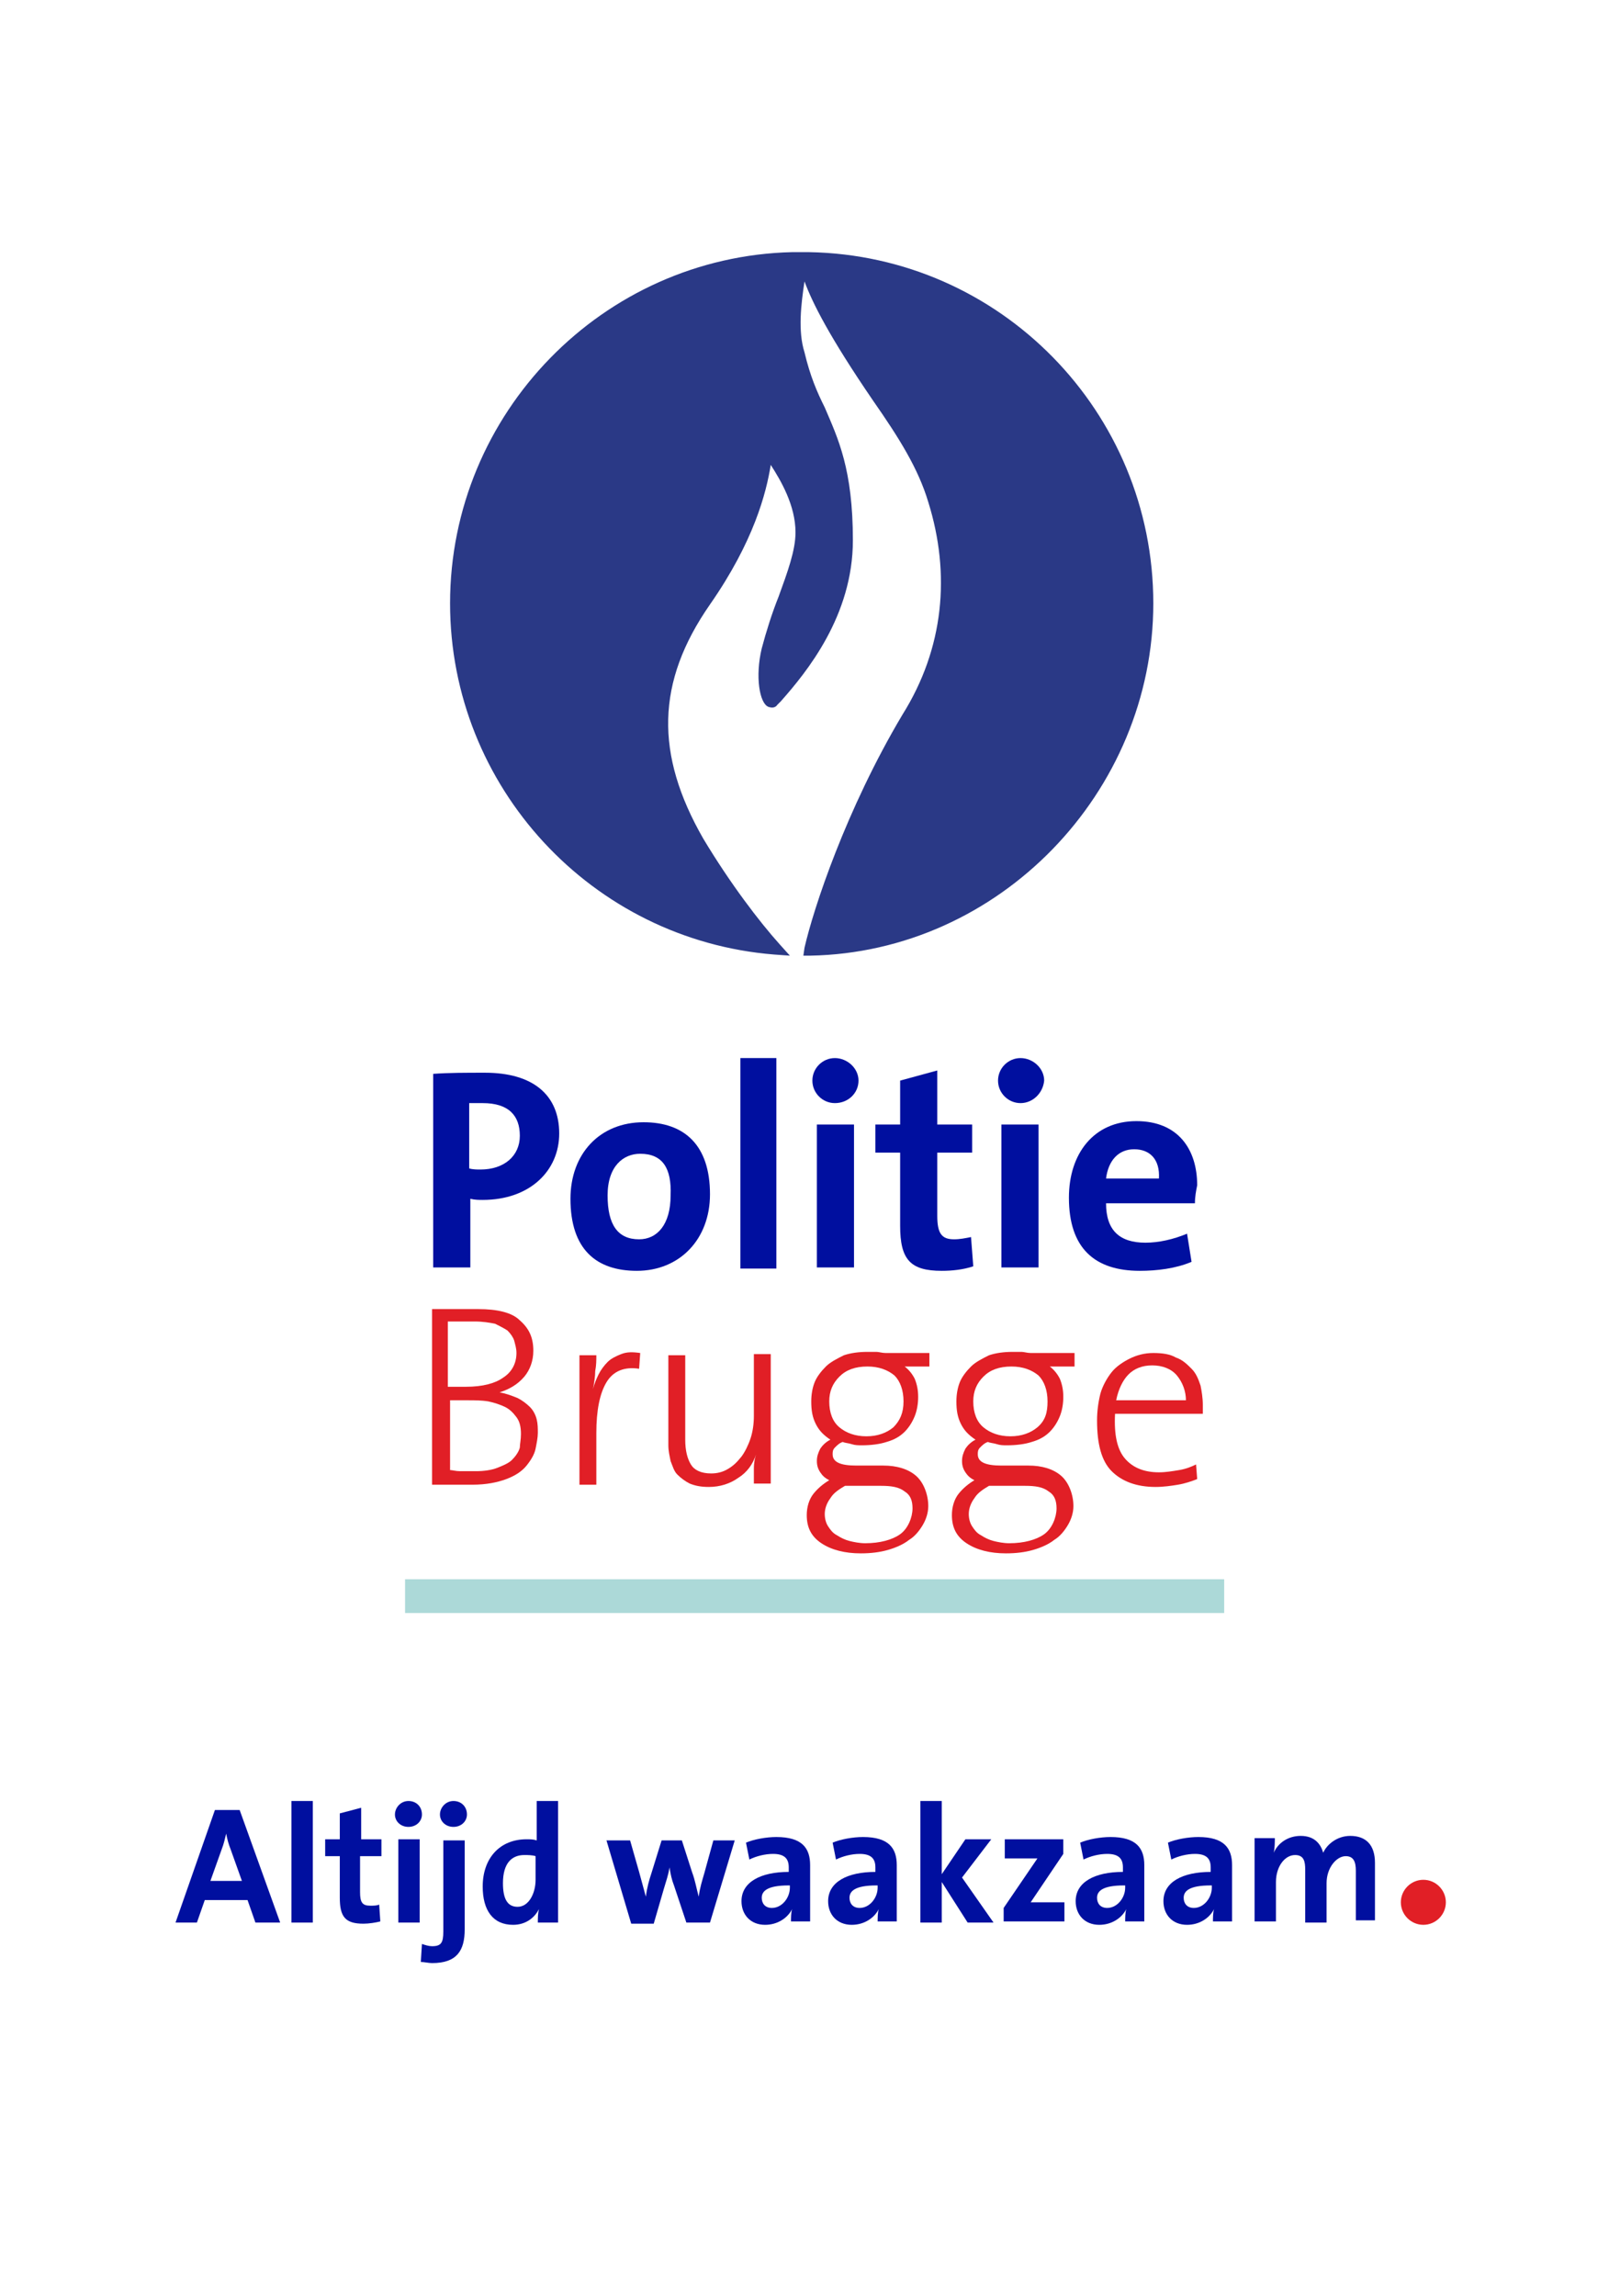 <?xml version="1.0" encoding="utf-8"?>
<!-- Generator: Adobe Illustrator 24.1.2, SVG Export Plug-In . SVG Version: 6.00 Build 0)  -->
<svg version="1.1" id="Layer_1" xmlns="http://www.w3.org/2000/svg" xmlns:xlink="http://www.w3.org/1999/xlink" x="0px" y="0px"
	 viewBox="0 0 143 204" style="enable-background:new 0 0 143 204;" xml:space="preserve">
<style type="text/css">
	.st0{fill:#FFFFFF;}
	.st1{fill:#2A3986;}
	.st2{display:none;}
	.st3{display:inline;fill:#FFFFFF;}
	.st4{display:none;fill:#FFFFFF;}
	.st5{display:inline;fill:#9DB5BA;}
	.st6{display:inline;}
	.st7{fill:#A2D4CD;stroke:#ACD9D8;stroke-width:3;stroke-miterlimit:10;}
	.st8{fill:none;}
	.st9{fill:#000F9F;}
	.st10{fill:#E11F26;}
</style>
<rect class="st0" width="143" height="204"/>
<g>
	<path class="st1" d="M71.9,22.4L71.9,22.4h-1.5l0,0C53.6,22.8,40,36.7,40,53.6c0,16.3,12.6,29.9,28.8,31.2l1.4,0.1l-0.9-1
		c-1.8-2-4.4-5.4-6.8-9.4c-4.3-7.5-4.2-13.9,0.6-20.8c3.9-5.6,5-9.9,5.4-12.4c0.9,1.4,2.2,3.6,2.2,6c0,1.6-0.7,3.5-1.5,5.7
		c-0.6,1.5-1.1,3.1-1.5,4.6c-0.6,2.5-0.2,4.9,0.6,5.2c0.3,0.1,0.6,0.1,0.8-0.2l0.3-0.3c2.3-2.6,6.4-7.6,6.4-14.3
		c0-6.3-1.3-9-2.5-11.8c-0.7-1.4-1.3-2.8-1.8-4.9c-0.6-1.9-0.3-4.3,0-6.3c0.7,1.9,2.2,4.9,6.1,10.6c2.3,3.3,4,6,4.9,9l0,0
		c2,6.4,1.4,13-2.3,18.9c-5,8.4-7.9,17.2-8.7,20.7l-0.1,0.7H72c16.8-0.3,30.5-14.5,30.5-31.3C102.5,36.6,88.9,22.7,71.9,22.4z"/>
	<g transform="translate(30, 70)" class="st2">
		<path class="st3" d="M35.1,58.1h-4.6v-22c0,0-0.6-0.1-1.1-0.2c-0.5,0-1.8-0.1-1.8-0.1v-3l4-0.2h3.5V58.1L35.1,58.1z"/>
	</g>
	<g transform="translate(40, 77)" class="st2">
		<path class="st3" d="M36.5,50.3h-4.8V36.7c0,0-0.6-0.1-1.3-0.2c-0.5,0-1.9-0.1-1.9-0.1v-2.8l4.2-0.2h3.8V50.3L36.5,50.3z"/>
	</g>
	<g transform="translate(62, 77)" class="st2">
		<path class="st3" d="M39.3,51.1h-4.6V37.2c0,0-0.6-0.1-1.1-0.2c-0.5,0-1.8-0.1-1.8-0.1v-3l4-0.2h3.5
			C39.3,33.7,39.3,51.1,39.3,51.1z"/>
	</g>
	<path class="st4" d="M87.1,114.3h4.2v-3.5h-4.2v-6.5l-4.6,1.4v5.1h-3.1v3.5h3.1v7.7c0,1,0,3.5,0.8,4.8c0.9,1.6,2.8,1.7,4.1,1.7
		c2.3,0,3.9-0.5,3.9-0.5v-3.6c0,0-1.3,0.2-2.6,0.2c-0.9,0-1.5-0.7-1.5-1.6v-8.8H87.1z"/>
	<g transform="translate(42, 70)" class="st2">
		<path class="st3" d="M34.8,35.8c0,1.5-1.3,2.7-2.7,2.7s-2.7-1.3-2.7-2.7c0-1.5,1.3-2.7,2.7-2.7S34.8,34.3,34.8,35.8"/>
	</g>
	<g transform="translate(64, 70)" class="st2">
		<path class="st3" d="M37.9,35.8c0,1.5-1.3,2.7-2.7,2.7c-1.5,0-2.7-1.3-2.7-2.7c0-1.5,1.3-2.7,2.7-2.7
			C36.7,33.1,37.9,34.3,37.9,35.8"/>
	</g>
	<g transform="translate(72, 77)" class="st2">
		<path class="st3" d="M49.1,43.3v-3.1c0,0-0.5-6.8-7.3-6.8s-8.2,6.3-8.2,9.1s0.7,9,8.3,9c4.9,0,6.5-1,6.5-1L48.1,47
			c0,0-1.9,1-5.4,1c-3.4,0-4.6-2.2-4.6-4.6v-0.2H49.1L49.1,43.3z M41.6,36.7c3.3,0,3.1,3.5,3.1,3.5h-6.5
			C38.2,40.2,38.6,36.7,41.6,36.7L41.6,36.7z"/>
	</g>
	<g transform="translate(0, 71)" class="st2">
		<path class="st3" d="M29.3,33.6c-0.8,0-6.3,0-6.3,0v23.6h4.6v-8.2c0.5,0,1.1,0,1.7,0c6.3,0,9.1-4.3,9.1-7.7
			C38.3,35.3,34.2,33.6,29.3,33.6 M27.5,45.2v-8.1c3,0,6,0.3,6,4C33.7,45.3,29.2,45.3,27.5,45.2"/>
	</g>
	<g transform="translate(0, 101)" class="st2">
		<rect x="23.1" y="37.1" class="st5" width="98" height="1.1"/>
	</g>
	<g transform="translate(14, 77)" class="st2">
		<path class="st3" d="M34.7,33.5c-5,0-8.8,4.2-8.8,9.2c0,6.1,3.3,8.8,8.5,8.8c4.7,0,8.5-3.9,8.5-8.8C42.9,36.7,40,33.5,34.7,33.5
			 M34.3,47.8c-2.4,0-3.9-1.5-3.9-5.1c0-3,1.7-5.5,4-5.5c2.5,0,3.8,1.8,3.8,5.5C38.2,46.2,36.3,47.8,34.3,47.8"/>
	</g>
</g>
<g transform="translate(0.134, 112.81)" class="st2">
	<polygon class="st3" points="29,38.2 29,29.3 30.2,29.3 30.2,37.2 33.4,37.2 33.4,38.2 	"/>
	<path class="st3" d="M42.3,33.7c0,2.5-1.6,4.7-4.2,4.7c-2.5,0-3.9-1.9-4-4.3c0-2.4,1.3-4.6,3.9-4.8C40.7,29,42.3,31.1,42.3,33.7z
		 M41,33.8c0-1.5-0.5-3.2-2.2-3.5c-2-0.3-3.2,1.3-3.3,3.1c-0.1,1.6,0.4,3.6,2.3,3.9C39.7,37.6,41,35.7,41,33.8z"/>
	<polygon class="st3" points="48.7,38.2 45.1,33.8 45.1,38.2 43.9,38.2 43.9,29.3 45.1,29.3 45.1,33.5 48.7,29.3 50.2,29.3 
		46.4,33.6 50.3,38.2 	"/>
	<path id="Shape_16_" class="st3" d="M57.1,38.2l-0.7-2.1h-3.8l-0.7,2.1h-1.2l3.2-8.9h1.3l3.3,8.9H57.1z M54.5,30.7L54.5,30.7
		c-0.1,0.2-1.6,4.5-1.6,4.5H56C56.1,35.2,54.6,30.9,54.5,30.7z"/>
	<polygon class="st3" points="59.7,38.2 59.7,29.3 60.9,29.3 60.9,37.2 64.1,37.2 64.1,38.2 	"/>
	<polygon class="st3" points="65.3,38.2 65.3,29.3 69.9,29.3 69.9,30.3 66.5,30.3 66.5,33.2 69.7,33.2 69.7,34.1 66.5,34.1 
		66.5,37.2 69.9,37.2 69.9,38.2 	"/>
	<path class="st3" d="M80.2,31.9c0,0.4-0.1,0.8-0.3,1.2c-0.2,0.4-0.4,0.7-0.7,0.9c-0.3,0.3-0.7,0.5-1.1,0.6
		c-0.6,0.2-1.4,0.3-2.1,0.2v3.4h-1.2v-8.9c0.3,0,0.7,0,1,0c1.2,0,2.5-0.1,3.5,0.7C79.9,30.5,80.2,31.1,80.2,31.9z M78.9,32
		c0-0.6-0.2-1-0.5-1.3c-0.6-0.6-1.6-0.5-2.4-0.4v3.5c0.1,0,0.6,0.1,0.7,0.1c0.7,0,1.2-0.2,1.6-0.5C78.7,33,78.9,32.6,78.9,32z"/>
	<path class="st3" d="M89.3,33.7c0,2.5-1.6,4.7-4.2,4.7c-2.5,0-3.9-1.9-4-4.3c0-2.4,1.3-4.6,3.9-4.8C87.8,29,89.3,31.1,89.3,33.7z
		 M88,33.8c0-1.5-0.5-3.2-2.2-3.5c-2-0.3-3.2,1.3-3.3,3.1c-0.1,1.6,0.4,3.6,2.3,3.9C86.8,37.6,88,35.7,88,33.8z"/>
	<polygon class="st3" points="91,38.2 91,29.3 92.2,29.3 92.2,37.2 95.4,37.2 95.4,38.2 	"/>
	<polygon class="st3" points="96.6,38.2 96.6,29.3 97.8,29.3 97.8,38.2 	"/>
	<polygon class="st3" points="102.9,30.4 102.9,38.2 101.7,38.2 101.7,30.4 99.2,30.4 99.2,29.3 105.5,29.3 105.5,30.4 	"/>
	<polygon class="st3" points="106.8,38.2 106.8,29.3 108.1,29.3 108.1,38.2 	"/>
	<polygon class="st3" points="110.3,38.2 110.3,29.3 114.9,29.3 114.9,30.3 111.5,30.3 111.5,33.2 114.7,33.2 114.7,34.1 
		111.5,34.1 111.5,37.2 114.9,37.2 114.9,38.2 	"/>
</g>
<g transform="translate(0, 127)" class="st2">
	<g class="st6">
		<path class="st0" d="M39.3,41.9c0,0.4-0.1,0.9-0.2,1.5c-0.2,0.6-0.5,1.1-0.9,1.7c-0.5,0.5-1.1,1-1.9,1.3c-2.1,0.9-4.9,0.5-7.2,0.5
			v-17c1.3,0,2.6,0,3.9,0c1.6,0,3.4,0,4.7,1.1c1.6,1.4,1.7,3.9,0.4,5.5c-0.6,0.7-1.4,1.3-2.4,1.5l0,0c0.7,0.1,1.2,0.3,1.7,0.5
			c0.5,0.3,0.9,0.6,1.2,0.9c0.3,0.4,0.5,0.8,0.7,1.2C39.2,41,39.3,41.4,39.3,41.9 M37.2,34c0-0.4-0.1-0.8-0.2-1.2
			c-0.1-0.4-0.3-0.7-0.6-0.9c-0.3-0.3-0.7-0.5-1.2-0.6c-1.4-0.4-3.1-0.2-4.6-0.2v6.3c0.3,0,1.7,0,1.7,0c1.6,0,2.8-0.3,3.6-0.9
			C36.8,35.9,37.2,35.1,37.2,34 M37.6,41.9c0-0.6-0.1-1.2-0.4-1.6c-0.3-0.4-0.7-0.8-1.1-1c-0.5-0.3-1-0.4-1.7-0.5
			c-0.6-0.1-1.3-0.2-2.1-0.2c0,0-1.5,0-1.7,0v6.8c0.3,0,0.6,0.1,1,0.1c1.2,0.1,2.4,0.1,3.6-0.2c0.6-0.2,1-0.4,1.4-0.8
			c0.4-0.3,0.6-0.7,0.8-1.2C37.5,43,37.6,42.5,37.6,41.9"/>
	</g>
	<g transform="translate(13, 0)" class="st6">
		<path class="st0" d="M37.9,46.9l-6.5-8.1h-0.1v8.1h-1.6v-17c0.5,0,1.1,0,1.6-0.1c1.4,0,2.9-0.1,4.3,0.2c0.7,0.1,1.2,0.4,1.7,0.7
			c0.5,0.3,0.9,0.8,1.2,1.3c0.6,1.2,0.6,2.9,0,4c-0.3,0.6-0.7,1.1-1.2,1.5s-1.1,0.7-1.8,0.9s-1.5,0.3-2.3,0.3
			c0.3,0.3,6.9,8.1,6.9,8.1L37.9,46.9L37.9,46.9z M37.3,34.2c0-1.2-0.4-2-1.1-2.5C35,31,33.5,31,32.1,31c-0.3,0-0.5,0-0.8,0.1v6.4
			c0.2,0,0.4,0,0.6,0c1.4,0,3.1,0,4.2-0.9C36.9,36,37.3,35.2,37.3,34.2L37.3,34.2z"/>
	</g>
	<g transform="translate(26, 0)" class="st6">
		<path class="st0" d="M42.7,40.4c0,2.2-0.6,3.8-1.7,4.9c-1.9,1.9-5.7,2.2-8.2,1.2c-0.8-0.3-1.4-0.8-1.9-1.3S30.1,44,30,43.3
			c-0.2-0.7-0.2-1.4-0.2-2.1V29.8h1.6v11.3c0,0.6,0.1,1.2,0.2,1.8s0.4,1.1,0.7,1.5c0.4,0.4,0.8,0.8,1.4,1c1.3,0.6,3.1,0.5,4.5,0.1
			c0.6-0.2,1.1-0.5,1.5-0.9s0.7-0.9,0.9-1.6c0.2-0.7,0.3-1.5,0.3-2.4V29.8h1.6L42.7,40.4L42.7,40.4z"/>
	</g>
	<g transform="translate(77, 0)" class="st6">
		<polygon class="st0" points="29.6,46.9 29.6,29.8 38,29.8 38,31.1 31.2,31.1 31.2,37.4 37.6,37.4 37.6,38.7 31.2,38.7 31.2,45.5 
			38,45.5 38,46.9 		"/>
	</g>
	<g transform="translate(42, 0)" class="st6">
		<path class="st0" d="M43.6,38.4L43.6,38.4h-6.1v1.3H42v5.5c-0.6,0.2-1.1,0.3-1.7,0.4c-1.5,0.2-3.2,0.2-4.7-0.3
			c-0.8-0.3-1.6-0.8-2.2-1.4c-0.6-0.6-1.1-1.4-1.4-2.3c-0.7-2-0.7-4.5,0.1-6.4c0.7-1.7,2.1-3,3.8-3.7c1.6-0.6,3.3-0.6,4.9-0.2
			c0.8,0.2,1.5,0.4,2.3,0.7l0.3-1.5c-2.6-0.8-5.7-1.1-8.3,0c-1.1,0.5-2,1.1-2.8,1.9c-0.8,0.8-1.4,1.8-1.8,2.9
			c-0.8,2.2-0.9,4.9,0,7.1c0.4,1,1,1.9,1.7,2.6c0.7,0.7,1.6,1.3,2.6,1.6c2,0.7,4.1,0.7,6.1,0.3c1-0.2,1.9-0.4,2.7-0.7V38.4
			L43.6,38.4L43.6,38.4z"/>
	</g>
	<g transform="translate(59, 0)" class="st6">
		<path class="st0" d="M37.3,38.3v1.3h4.5v5.5c-0.6,0.2-1.1,0.3-1.7,0.4c-1.5,0.2-3.2,0.2-4.7-0.3c-0.8-0.3-1.6-0.8-2.2-1.4
			c-0.6-0.6-1.1-1.4-1.4-2.3c-0.7-2-0.7-4.5,0.1-6.4c0.7-1.7,2.1-3,3.8-3.7c1.6-0.6,3.3-0.6,4.9-0.2c0.8,0.2,1.5,0.4,2.3,0.7
			l0.3-1.5c-2.6-0.8-5.7-1.1-8.3,0c-1.1,0.5-2,1.1-2.8,1.9c-0.8,0.8-1.4,1.8-1.8,2.9c-0.8,2.2-0.9,4.9,0,7.1c0.4,1,1,1.9,1.7,2.6
			c0.7,0.7,1.6,1.3,2.6,1.6c2,0.7,4.1,0.7,6.1,0.3c1-0.2,1.9-0.4,2.7-0.7v-7.8L37.3,38.3z"/>
	</g>
</g>
<path class="st7" d="M36,141.8c72.8,0,72.8,0,72.8,0"/>
<g>
	<rect x="36.6" y="94" class="st8" width="73.3" height="21"/>
	<path class="st9" d="M42.9,106.6c-0.3,0-0.7,0-1.1-0.1v6.1h-3.3V95.4c1.4-0.1,2.9-0.1,4.6-0.1c4.3,0,6.6,2,6.6,5.4
		C49.7,104,47.1,106.6,42.9,106.6z M42.9,98c-0.4,0-0.8,0-1.2,0v5.8c0.3,0.1,0.7,0.1,1,0.1c2.1,0,3.5-1.2,3.5-3
		C46.2,99.1,45.2,98,42.9,98z"/>
	<path class="st9" d="M56.6,112.9c-3.6,0-5.9-1.9-5.9-6.4c0-4,2.6-6.8,6.5-6.8c3.6,0,5.9,2,5.9,6.4
		C63.1,110.1,60.4,112.9,56.6,112.9z M56.9,102.5c-1.5,0-2.9,1.1-2.9,3.7c0,2.6,0.9,3.9,2.8,3.9c1.6,0,2.8-1.3,2.8-3.9
		C59.7,103.8,58.9,102.5,56.9,102.5z"/>
	<path class="st9" d="M65.8,112.7V94H69v18.7H65.8z"/>
	<path class="st9" d="M74.2,98c-1.1,0-2-0.9-2-2s0.9-2,2-2s2.1,0.9,2.1,2C76.3,97.1,75.4,98,74.2,98z M72.6,112.7V99.9h3.3v12.7
		H72.6z"/>
	<path class="st9" d="M83.7,112.9c-2.8,0-3.7-1-3.7-4v-6.5h-2.2v-2.5H80V96l3.3-0.9v4.8h3.1v2.5h-3.1v5.6c0,1.6,0.4,2.1,1.5,2.1
		c0.5,0,1-0.1,1.5-0.2l0.2,2.6C85.6,112.8,84.6,112.9,83.7,112.9z"/>
	<path class="st9" d="M90.7,98c-1.1,0-2-0.9-2-2s0.9-2,2-2s2.1,0.9,2.1,2C92.7,97.1,91.8,98,90.7,98z M89,112.7V99.9h3.3v12.7H89z"
		/>
	<path class="st9" d="M106.2,106.9h-7.9c0,2.4,1.2,3.5,3.5,3.5c1.2,0,2.5-0.3,3.7-0.8l0.4,2.5c-1.4,0.6-3.1,0.8-4.6,0.8
		c-4,0-6.3-2-6.3-6.5c0-3.9,2.2-6.8,6-6.8c3.7,0,5.4,2.5,5.4,5.7C106.3,105.8,106.2,106.3,106.2,106.9z M100.8,102.1
		c-1.4,0-2.3,1-2.5,2.6h4.7C103.1,103,102.2,102.1,100.8,102.1z"/>
</g>
<g>
	<path class="st10" d="M47.8,127.3c0,0.4-0.1,0.9-0.2,1.4c-0.1,0.5-0.4,1-0.8,1.5c-0.4,0.5-1,0.9-1.8,1.2c-0.8,0.3-1.8,0.5-3,0.5
		c-0.5,0-1,0-1.7,0s-1.3,0-1.9,0v-15.6c0.5,0,1.1,0,1.7,0c0.7,0,1.5,0,2.4,0c1.7,0,3,0.3,3.7,1c0.8,0.7,1.2,1.5,1.2,2.7
		c0,0.9-0.3,1.7-0.8,2.3c-0.6,0.7-1.3,1.1-2.2,1.4v0c0.6,0.1,1.1,0.3,1.6,0.5c0.4,0.2,0.8,0.5,1.1,0.8s0.5,0.7,0.6,1.1
		C47.8,126.5,47.8,126.9,47.8,127.3z M45.9,120.2c0-0.4-0.1-0.7-0.2-1.1c-0.1-0.3-0.3-0.6-0.6-0.9c-0.3-0.2-0.7-0.4-1.1-0.6
		c-0.5-0.1-1.1-0.2-1.8-0.2c-0.4,0-0.8,0-1.2,0c-0.4,0-0.8,0-1.2,0v5.8c0.3,0,0.5,0,0.8,0c0.2,0,0.5,0,0.8,0c1.5,0,2.6-0.3,3.3-0.8
		C45.5,121.9,45.9,121.1,45.9,120.2z M46.3,127.4c0-0.6-0.1-1.1-0.4-1.5s-0.6-0.7-1-0.9c-0.4-0.2-1-0.4-1.5-0.5
		c-0.6-0.1-1.2-0.1-1.9-0.1c-0.2,0-0.4,0-0.7,0c-0.3,0-0.6,0-0.8,0v6.2c0.2,0,0.5,0.1,0.9,0.1c0.4,0,0.8,0,1.4,0
		c0.7,0,1.4-0.1,1.9-0.3s1-0.4,1.3-0.7s0.6-0.7,0.7-1.1C46.2,128.3,46.3,127.9,46.3,127.4z"/>
	<path class="st10" d="M56.8,121.6c-1.3-0.2-2.3,0.2-2.9,1.2c-0.6,1-0.9,2.5-0.9,4.5v4.6h-1.5v-11.5h1.5c0,0.4,0,0.9-0.1,1.4
		c0,0.5-0.1,1.1-0.2,1.6l0,0c0.1-0.4,0.3-0.9,0.5-1.3s0.5-0.8,0.8-1.1c0.3-0.3,0.7-0.5,1.2-0.7c0.5-0.2,1-0.2,1.7-0.1L56.8,121.6z"
		/>
	<path class="st10" d="M67,131.9c0-0.4,0-0.8,0-1.4s0.1-1,0.2-1.3l0,0c-0.3,0.9-0.8,1.6-1.6,2.1c-0.7,0.5-1.6,0.8-2.6,0.8
		c-0.7,0-1.2-0.1-1.7-0.3c-0.4-0.2-0.8-0.5-1.1-0.8c-0.3-0.3-0.4-0.7-0.6-1.2c-0.1-0.5-0.2-0.9-0.2-1.4v-8h1.5v7.5
		c0,1,0.2,1.7,0.5,2.2c0.3,0.5,0.9,0.8,1.8,0.8c0.5,0,1-0.1,1.5-0.4c0.5-0.3,0.8-0.6,1.2-1.1c0.3-0.4,0.6-1,0.8-1.6
		c0.2-0.6,0.3-1.3,0.3-2v-5.5h1.5v11.5H67z"/>
	<path class="st10" d="M82.5,133.8c0,0.6-0.2,1.2-0.5,1.7c-0.3,0.5-0.7,1-1.2,1.3c-0.5,0.4-1.2,0.7-1.9,0.9s-1.5,0.3-2.4,0.3
		c-1.4,0-2.6-0.3-3.5-0.9c-0.9-0.6-1.3-1.4-1.3-2.5c0-0.7,0.2-1.4,0.6-1.9c0.4-0.5,0.9-0.9,1.4-1.2c-0.4-0.2-0.6-0.4-0.8-0.7
		c-0.2-0.3-0.3-0.6-0.3-1c0-0.4,0.1-0.7,0.3-1.1c0.2-0.3,0.5-0.6,0.9-0.8c-0.6-0.4-1-0.8-1.3-1.4s-0.4-1.2-0.4-2
		c0-0.6,0.1-1.2,0.3-1.7c0.2-0.5,0.6-1,1-1.4s1-0.7,1.6-1c0.6-0.2,1.3-0.3,2.1-0.3c0.3,0,0.6,0,0.8,0c0.2,0,0.5,0.1,0.8,0.1h3.9v1.2
		h-2.2c0.4,0.3,0.7,0.7,0.9,1.1c0.2,0.5,0.3,1,0.3,1.6s-0.1,1.2-0.3,1.7c-0.2,0.5-0.5,1-0.9,1.4c-0.4,0.4-0.9,0.7-1.6,0.9
		c-0.6,0.2-1.4,0.3-2.2,0.3c-0.3,0-0.6,0-0.9-0.1s-0.6-0.1-0.8-0.2c-0.3,0.1-0.5,0.3-0.7,0.5s-0.2,0.4-0.2,0.6c0,0.7,0.7,1,2.1,1
		h2.4c1.2,0,2.2,0.3,2.9,0.9S82.5,132.8,82.5,133.8z M81.1,134c0-0.7-0.2-1.2-0.7-1.5c-0.5-0.4-1.2-0.5-2.1-0.5h-3.2
		c-0.5,0.3-1,0.6-1.3,1.1c-0.3,0.4-0.5,0.9-0.5,1.4c0,0.4,0.1,0.8,0.3,1.1c0.2,0.3,0.4,0.6,0.8,0.8c0.3,0.2,0.7,0.4,1.1,0.5
		c0.4,0.1,0.9,0.2,1.4,0.2c1.3,0,2.4-0.3,3.1-0.8S81.1,134.8,81.1,134z M80.3,124.5c0-1-0.3-1.8-0.8-2.3c-0.6-0.5-1.4-0.8-2.4-0.8
		c-1.1,0-1.9,0.3-2.5,0.9c-0.6,0.6-0.9,1.3-0.9,2.2c0,1,0.3,1.8,0.9,2.3c0.6,0.5,1.4,0.8,2.4,0.8c1,0,1.8-0.3,2.4-0.8
		C80,126.2,80.3,125.5,80.3,124.5z"/>
	<path class="st10" d="M95.4,133.8c0,0.6-0.2,1.2-0.5,1.7c-0.3,0.5-0.7,1-1.2,1.3c-0.5,0.4-1.2,0.7-1.9,0.9s-1.5,0.3-2.4,0.3
		c-1.4,0-2.6-0.3-3.5-0.9c-0.9-0.6-1.3-1.4-1.3-2.5c0-0.7,0.2-1.4,0.6-1.9c0.4-0.5,0.9-0.9,1.4-1.2c-0.4-0.2-0.6-0.4-0.8-0.7
		c-0.2-0.3-0.3-0.6-0.3-1c0-0.4,0.1-0.7,0.3-1.1c0.2-0.3,0.5-0.6,0.9-0.8c-0.6-0.4-1-0.8-1.3-1.4s-0.4-1.2-0.4-2
		c0-0.6,0.1-1.2,0.3-1.7c0.2-0.5,0.6-1,1-1.4s1-0.7,1.6-1c0.6-0.2,1.3-0.3,2.1-0.3c0.3,0,0.6,0,0.8,0c0.2,0,0.5,0.1,0.8,0.1h3.9v1.2
		h-2.2c0.4,0.3,0.7,0.7,0.9,1.1c0.2,0.5,0.3,1,0.3,1.6s-0.1,1.2-0.3,1.7c-0.2,0.5-0.5,1-0.9,1.4c-0.4,0.4-0.9,0.7-1.6,0.9
		c-0.6,0.2-1.4,0.3-2.2,0.3c-0.3,0-0.6,0-0.9-0.1s-0.6-0.1-0.8-0.2c-0.3,0.1-0.5,0.3-0.7,0.5s-0.2,0.4-0.2,0.6c0,0.7,0.7,1,2.1,1
		h2.4c1.2,0,2.2,0.3,2.9,0.9S95.4,132.8,95.4,133.8z M93.9,134c0-0.7-0.2-1.2-0.7-1.5c-0.5-0.4-1.2-0.5-2.1-0.5h-3.2
		c-0.5,0.3-1,0.6-1.3,1.1c-0.3,0.4-0.5,0.9-0.5,1.4c0,0.4,0.1,0.8,0.3,1.1c0.2,0.3,0.4,0.6,0.8,0.8c0.3,0.2,0.7,0.4,1.1,0.5
		c0.4,0.1,0.9,0.2,1.4,0.2c1.3,0,2.4-0.3,3.1-0.8S93.9,134.8,93.9,134z M93.1,124.5c0-1-0.3-1.8-0.8-2.3c-0.6-0.5-1.4-0.8-2.4-0.8
		c-1.1,0-1.9,0.3-2.5,0.9c-0.6,0.6-0.9,1.3-0.9,2.2c0,1,0.3,1.8,0.9,2.3c0.6,0.5,1.4,0.8,2.4,0.8c1,0,1.8-0.3,2.4-0.8
		C92.9,126.2,93.1,125.5,93.1,124.5z"/>
	<path class="st10" d="M106.9,124.8c0,0.1,0,0.2,0,0.3s0,0.3,0,0.5h-7.8c-0.1,1.9,0.2,3.2,0.9,4c0.7,0.8,1.7,1.2,3,1.2
		c0.6,0,1.2-0.1,1.8-0.2c0.6-0.1,1.1-0.3,1.5-0.5l0.1,1.3c-0.5,0.2-1.1,0.4-1.7,0.5c-0.6,0.1-1.3,0.2-2,0.2c-1.7,0-3-0.5-3.9-1.4
		c-0.9-0.9-1.3-2.4-1.3-4.5c0-0.8,0.1-1.6,0.3-2.4c0.2-0.7,0.6-1.4,1-1.9c0.4-0.5,1-0.9,1.6-1.2s1.3-0.5,2.1-0.5s1.5,0.1,2,0.4
		c0.6,0.2,1,0.6,1.4,1s0.6,0.9,0.8,1.5C106.8,123.6,106.9,124.2,106.9,124.8z M104.6,122.2c-0.5-0.6-1.3-0.9-2.2-0.9
		c-0.9,0-1.6,0.3-2.1,0.8s-0.9,1.3-1.1,2.3h6.2C105.4,123.6,105.1,122.8,104.6,122.2z"/>
</g>
<g>
	<path class="st9" d="M22.7,170.8l-0.7-2h-3.8l-0.7,2h-1.9l3.5-10h2.2l3.6,10H22.7z M20.5,164.3c-0.2-0.5-0.3-0.9-0.4-1.4h0
		c-0.1,0.4-0.2,0.9-0.4,1.4l-1,2.8h2.8L20.5,164.3z"/>
	<path class="st9" d="M25.9,170.8V160h1.9v10.8H25.9z"/>
	<path class="st9" d="M32.3,170.9c-1.6,0-2.1-0.6-2.1-2.3v-3.7h-1.3v-1.5h1.3v-2.3l1.9-0.5v2.8h1.8v1.5H32v3.2
		c0,0.9,0.2,1.2,0.9,1.2c0.3,0,0.6,0,0.8-0.1l0.1,1.5C33.4,170.8,32.8,170.9,32.3,170.9z"/>
	<path class="st9" d="M36.3,162.3c-0.7,0-1.2-0.5-1.2-1.1c0-0.6,0.5-1.2,1.2-1.2c0.7,0,1.2,0.5,1.2,1.2
		C37.5,161.8,37,162.3,36.3,162.3z M35.4,170.8v-7.4h1.9v7.4H35.4z"/>
	<path class="st9" d="M38.4,174.4c-0.3,0-0.7-0.1-1-0.1l0.1-1.6c0.3,0.1,0.6,0.2,0.9,0.2c0.8,0,1-0.3,1-1.3v-8.1h1.9v7.9
		C41.3,173.3,40.6,174.4,38.4,174.4z M40.3,162.3c-0.7,0-1.2-0.5-1.2-1.1c0-0.6,0.5-1.2,1.2-1.2s1.2,0.5,1.2,1.2
		C41.5,161.8,41,162.3,40.3,162.3z"/>
	<path class="st9" d="M47.8,170.8c0-0.4,0-0.8,0.1-1.2h0c-0.4,0.8-1.2,1.4-2.3,1.4c-1.8,0-2.7-1.3-2.7-3.4c0-2.5,1.5-4.2,3.9-4.2
		c0.3,0,0.6,0,0.9,0.1V160h1.9v10.8H47.8z M47.6,164.9c-0.3-0.1-0.7-0.1-1-0.1c-1.1,0-1.9,0.7-1.9,2.5c0,1.4,0.4,2.1,1.3,2.1
		c1,0,1.6-1.2,1.6-2.4V164.9z"/>
	<path class="st9" d="M63.1,170.8h-2.1l-1.1-3.3c-0.2-0.5-0.3-1-0.4-1.6h0c-0.1,0.7-0.3,1.2-0.5,1.9l-0.9,3.1h-2l-2.2-7.4H56
		l0.8,2.8c0.2,0.7,0.4,1.5,0.6,2.2h0c0.1-0.8,0.3-1.5,0.5-2.1l0.9-2.9h1.8l0.9,2.8c0.3,0.8,0.4,1.5,0.6,2.2h0
		c0.1-0.8,0.3-1.4,0.5-2.1l0.8-2.9h1.9L63.1,170.8z"/>
	<path class="st9" d="M70.3,170.8c0-0.4,0-0.9,0.1-1.2l0,0c-0.4,0.8-1.3,1.4-2.4,1.4c-1.3,0-2.1-0.9-2.1-2.1c0-1.7,1.7-2.6,4.2-2.6
		v-0.4c0-0.8-0.4-1.2-1.4-1.2c-0.7,0-1.5,0.2-2.1,0.5l-0.3-1.5c0.7-0.3,1.8-0.5,2.7-0.5c2.3,0,3,1,3,2.5v3.1c0,0.6,0,1.3,0,1.9H70.3
		z M70.1,167.5c-1.9,0-2.4,0.5-2.4,1.1c0,0.5,0.3,0.9,0.9,0.9c0.9,0,1.6-0.9,1.6-1.8V167.5z"/>
	<path class="st9" d="M78,170.8c0-0.4,0-0.9,0.1-1.2l0,0c-0.4,0.8-1.3,1.4-2.4,1.4c-1.3,0-2.1-0.9-2.1-2.1c0-1.7,1.7-2.6,4.2-2.6
		v-0.4c0-0.8-0.4-1.2-1.4-1.2c-0.7,0-1.5,0.2-2.1,0.5l-0.3-1.5c0.7-0.3,1.8-0.5,2.7-0.5c2.3,0,3,1,3,2.5v3.1c0,0.6,0,1.3,0,1.9H78z
		 M77.9,167.5c-1.9,0-2.4,0.5-2.4,1.1c0,0.5,0.3,0.9,0.9,0.9c0.9,0,1.6-0.9,1.6-1.8V167.5z"/>
	<path class="st9" d="M86,170.8l-2.3-3.6v3.6h-1.9V160h1.9v6.5l2.1-3.1h2.3l-2.6,3.4l2.8,4H86z"/>
	<path class="st9" d="M89.2,170.8v-1.3l3-4.4c-0.3,0-0.9,0-1.6,0h-1.3v-1.7h5.2v1.3l-2.9,4.3c0.3,0,1.1,0,1.7,0h1.3v1.7H89.2z"/>
	<path class="st9" d="M100,170.8c0-0.4,0-0.9,0.1-1.2l0,0c-0.4,0.8-1.3,1.4-2.4,1.4c-1.3,0-2.1-0.9-2.1-2.1c0-1.7,1.7-2.6,4.2-2.6
		v-0.4c0-0.8-0.4-1.2-1.4-1.2c-0.7,0-1.5,0.2-2.1,0.5l-0.3-1.5c0.7-0.3,1.8-0.5,2.7-0.5c2.3,0,3,1,3,2.5v3.1c0,0.6,0,1.3,0,1.9H100z
		 M99.9,167.5c-1.9,0-2.4,0.5-2.4,1.1c0,0.5,0.3,0.9,0.9,0.9c0.9,0,1.6-0.9,1.6-1.8V167.5z"/>
	<path class="st9" d="M107.8,170.8c0-0.4,0-0.9,0.1-1.2l0,0c-0.4,0.8-1.3,1.4-2.4,1.4c-1.3,0-2.1-0.9-2.1-2.1c0-1.7,1.7-2.6,4.2-2.6
		v-0.4c0-0.8-0.4-1.2-1.4-1.2c-0.7,0-1.5,0.2-2.1,0.5l-0.3-1.5c0.7-0.3,1.8-0.5,2.7-0.5c2.3,0,3,1,3,2.5v3.1c0,0.6,0,1.3,0,1.9
		H107.8z M107.6,167.5c-1.9,0-2.4,0.5-2.4,1.1c0,0.5,0.3,0.9,0.9,0.9c0.9,0,1.6-0.9,1.6-1.8V167.5z"/>
	<path class="st9" d="M120.5,170.8v-4.6c0-0.8-0.2-1.3-0.9-1.3c-0.8,0-1.7,1-1.7,2.4v3.5h-1.9v-4.7c0-0.7-0.1-1.3-0.9-1.3
		c-0.9,0-1.7,1-1.7,2.4v3.5h-1.9v-7.4h1.8c0,0.3,0,0.9-0.1,1.3l0,0c0.4-0.9,1.3-1.5,2.4-1.5c1.3,0,1.8,0.8,2,1.5
		c0.3-0.7,1.2-1.5,2.4-1.5c1.4,0,2.2,0.8,2.2,2.4v5.1H120.5z"/>
	<path class="st10" d="M126.5,171c-1.1,0-2-0.9-2-2c0-1.1,0.9-2,2-2c1.1,0,2,0.9,2,2C128.5,170.1,127.6,171,126.5,171z"/>
</g>
</svg>
